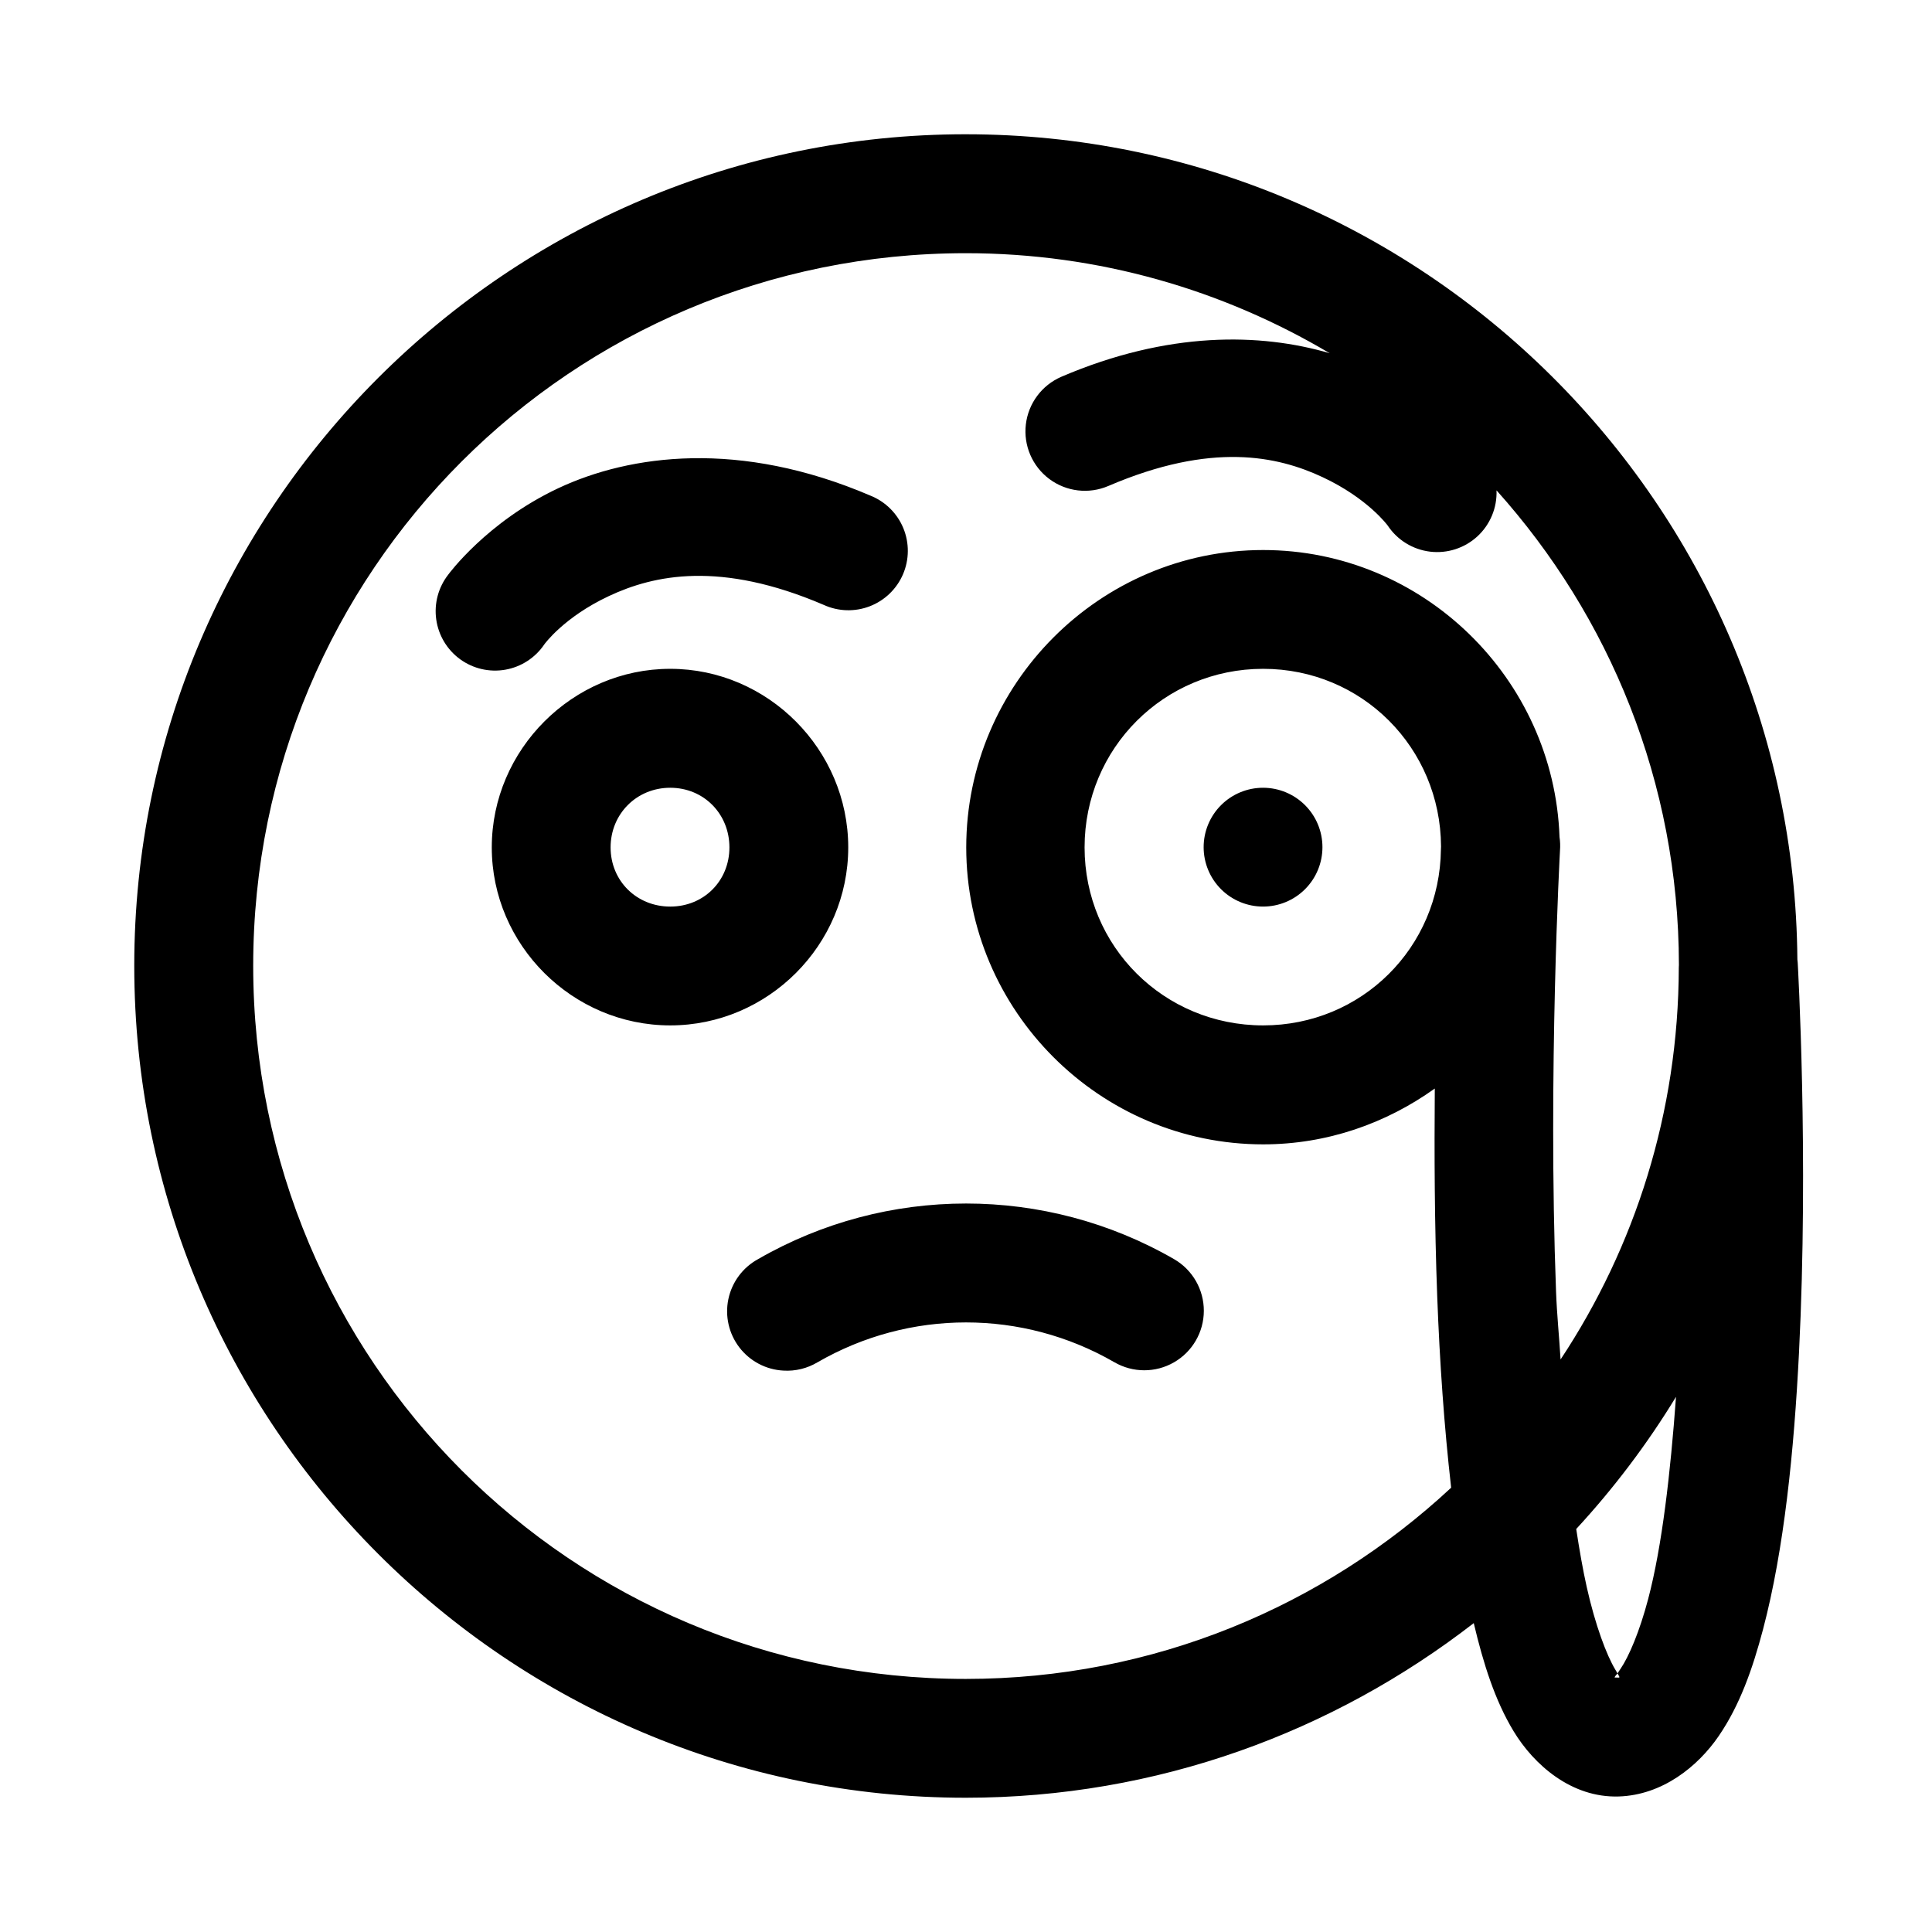 <?xml version="1.0" encoding="UTF-8"?>
<!-- Uploaded to: SVG Repo, www.svgrepo.com, Generator: SVG Repo Mixer Tools -->
<svg fill="#000000" width="800px" height="800px" version="1.1" viewBox="144 144 512 512" xmlns="http://www.w3.org/2000/svg">
 <path d="m399.94 179.58c-121.54 0-220.36 98.812-220.36 220.36s98.812 220.48 220.36 220.48c50.699 0 97.332-17.391 134.62-46.277 2.555 10.777 5.602 20.445 10.547 28.629 5.367 8.883 15.336 17.715 27.891 17.312 11.551-0.371 20.961-7.93 26.504-16.055 5.543-8.121 8.914-17.609 11.719-28.227 5.602-21.23 8.219-47.328 9.531-73.34 2.621-52.023-0.34-103.32-0.34-103.32-0.023-0.285-0.051-0.574-0.09-0.859-0.906-120.77-99.402-218.7-220.39-218.7zm0 31.52c35.293 0 68.195 9.75 96.434 26.504-18.387-5.383-42.812-5.883-71.098 6.242-5.168 2.227-8.758 7.039-9.414 12.629-0.66 5.59 1.715 11.102 6.227 14.469 4.512 3.363 10.473 4.066 15.645 1.84 27.426-11.758 44.848-7.926 56.824-2.305 11.977 5.621 17.191 12.789 17.191 12.789 2.547 3.844 6.652 6.371 11.23 6.926 4.574 0.551 9.164-0.934 12.555-4.055 3.387-3.125 5.234-7.582 5.059-12.188 29.926 33.355 48.281 77.316 48.336 125.77-0.016 0.223-0.023 0.449-0.031 0.676-0.09 38.426-11.617 74.109-31.332 103.88-0.363-6.07-0.969-11.836-1.199-17.988-2.184-58.152 1.047-116.91 1.047-116.91 0.094-1.191 0.051-2.387-0.125-3.566-1.48-42.016-36.18-76.047-78.535-76.047-43.289 0-78.691 35.527-78.691 78.812 0 43.289 35.402 78.691 78.691 78.691 16.961 0 32.598-5.578 45.48-14.793-0.133 17.297-0.082 35.777 0.645 55.105 0.648 17.352 1.848 34.531 3.691 50.676-33.723 31.367-78.836 50.676-128.63 50.676-104.53 0-188.84-84.457-188.84-188.99s84.305-188.84 188.84-188.84zm-72.477 54.336c-13.977 0.25-25.992 3.477-35.488 7.934-18.988 8.914-29.18 22.906-29.18 22.906-2.633 3.367-3.785 7.656-3.188 11.887 0.594 4.231 2.883 8.039 6.34 10.551 3.457 2.508 7.785 3.504 11.992 2.758s7.93-3.168 10.316-6.715c0 0 5.121-7.168 17.098-12.789 11.973-5.621 29.52-9.422 56.949 2.336 3.856 1.758 8.254 1.887 12.207 0.359 3.953-1.527 7.125-4.582 8.797-8.477 1.672-3.894 1.703-8.297 0.09-12.215-1.617-3.918-4.742-7.019-8.672-8.605-17.359-7.441-33.289-10.184-47.262-9.93zm-5.844 55.809c-25.898 0-47.293 21.43-47.293 47.324 0 25.898 21.395 47.172 47.293 47.172 25.895 0 47.172-21.273 47.172-47.172 0-25.895-21.277-47.324-47.172-47.324zm157.13 0c26.191 0 47.004 20.922 47.141 47.078 0 0.012-0.031 0.746-0.031 0.77-0.285 26.023-21.016 46.648-47.109 46.648-26.273 0-47.324-20.895-47.324-47.172 0-26.273 21.051-47.324 47.324-47.324zm-157.13 31.52c8.883 0 15.684 6.922 15.684 15.805 0 8.887-6.801 15.684-15.684 15.684-8.887 0-15.805-6.797-15.805-15.684 0-8.883 6.918-15.805 15.805-15.805zm157.1 0c-4.176 0-8.18 1.66-11.133 4.613-2.953 2.953-4.609 6.957-4.609 11.133s1.656 8.18 4.609 11.133c2.953 2.953 6.957 4.609 11.133 4.609s8.18-1.656 11.133-4.609c2.953-2.953 4.609-6.957 4.609-11.133s-1.656-8.18-4.609-11.133c-2.953-2.953-6.957-4.613-11.133-4.613zm-78.719 110.18c-19.059 0-38.102 4.922-55.137 14.758-4.031 2.211-6.891 6.07-7.836 10.57-0.945 4.496 0.125 9.184 2.926 12.828 2.801 3.641 7.055 5.879 11.645 6.121 3.18 0.199 6.34-0.574 9.07-2.211 24.379-14.074 54.285-14.074 78.66 0 4.879 2.828 10.895 2.84 15.781 0.027 4.891-2.809 7.91-8.012 7.918-13.652 0.012-5.637-2.984-10.855-7.863-13.684-17.035-9.836-36.109-14.758-55.164-14.758zm188.16 51.227c-1.469 20.098-3.676 39.551-7.383 53.598-2.269 8.605-5.106 15.242-7.316 18.48-1.18 1.727-0.66 1.094-0.801 1.23 0.879 1.441 0.555 1.039-0.707 1.078-0.277 0.008 0.586-0.957 0.707-1.078-0.23-0.375-0.105-0.223-0.586-1.012-2.309-3.82-5.297-11.73-7.562-21.836-1.051-4.68-1.957-9.918-2.797-15.434 9.93-10.758 18.789-22.461 26.445-35.027z" fill-rule="evenodd"/>
</svg>